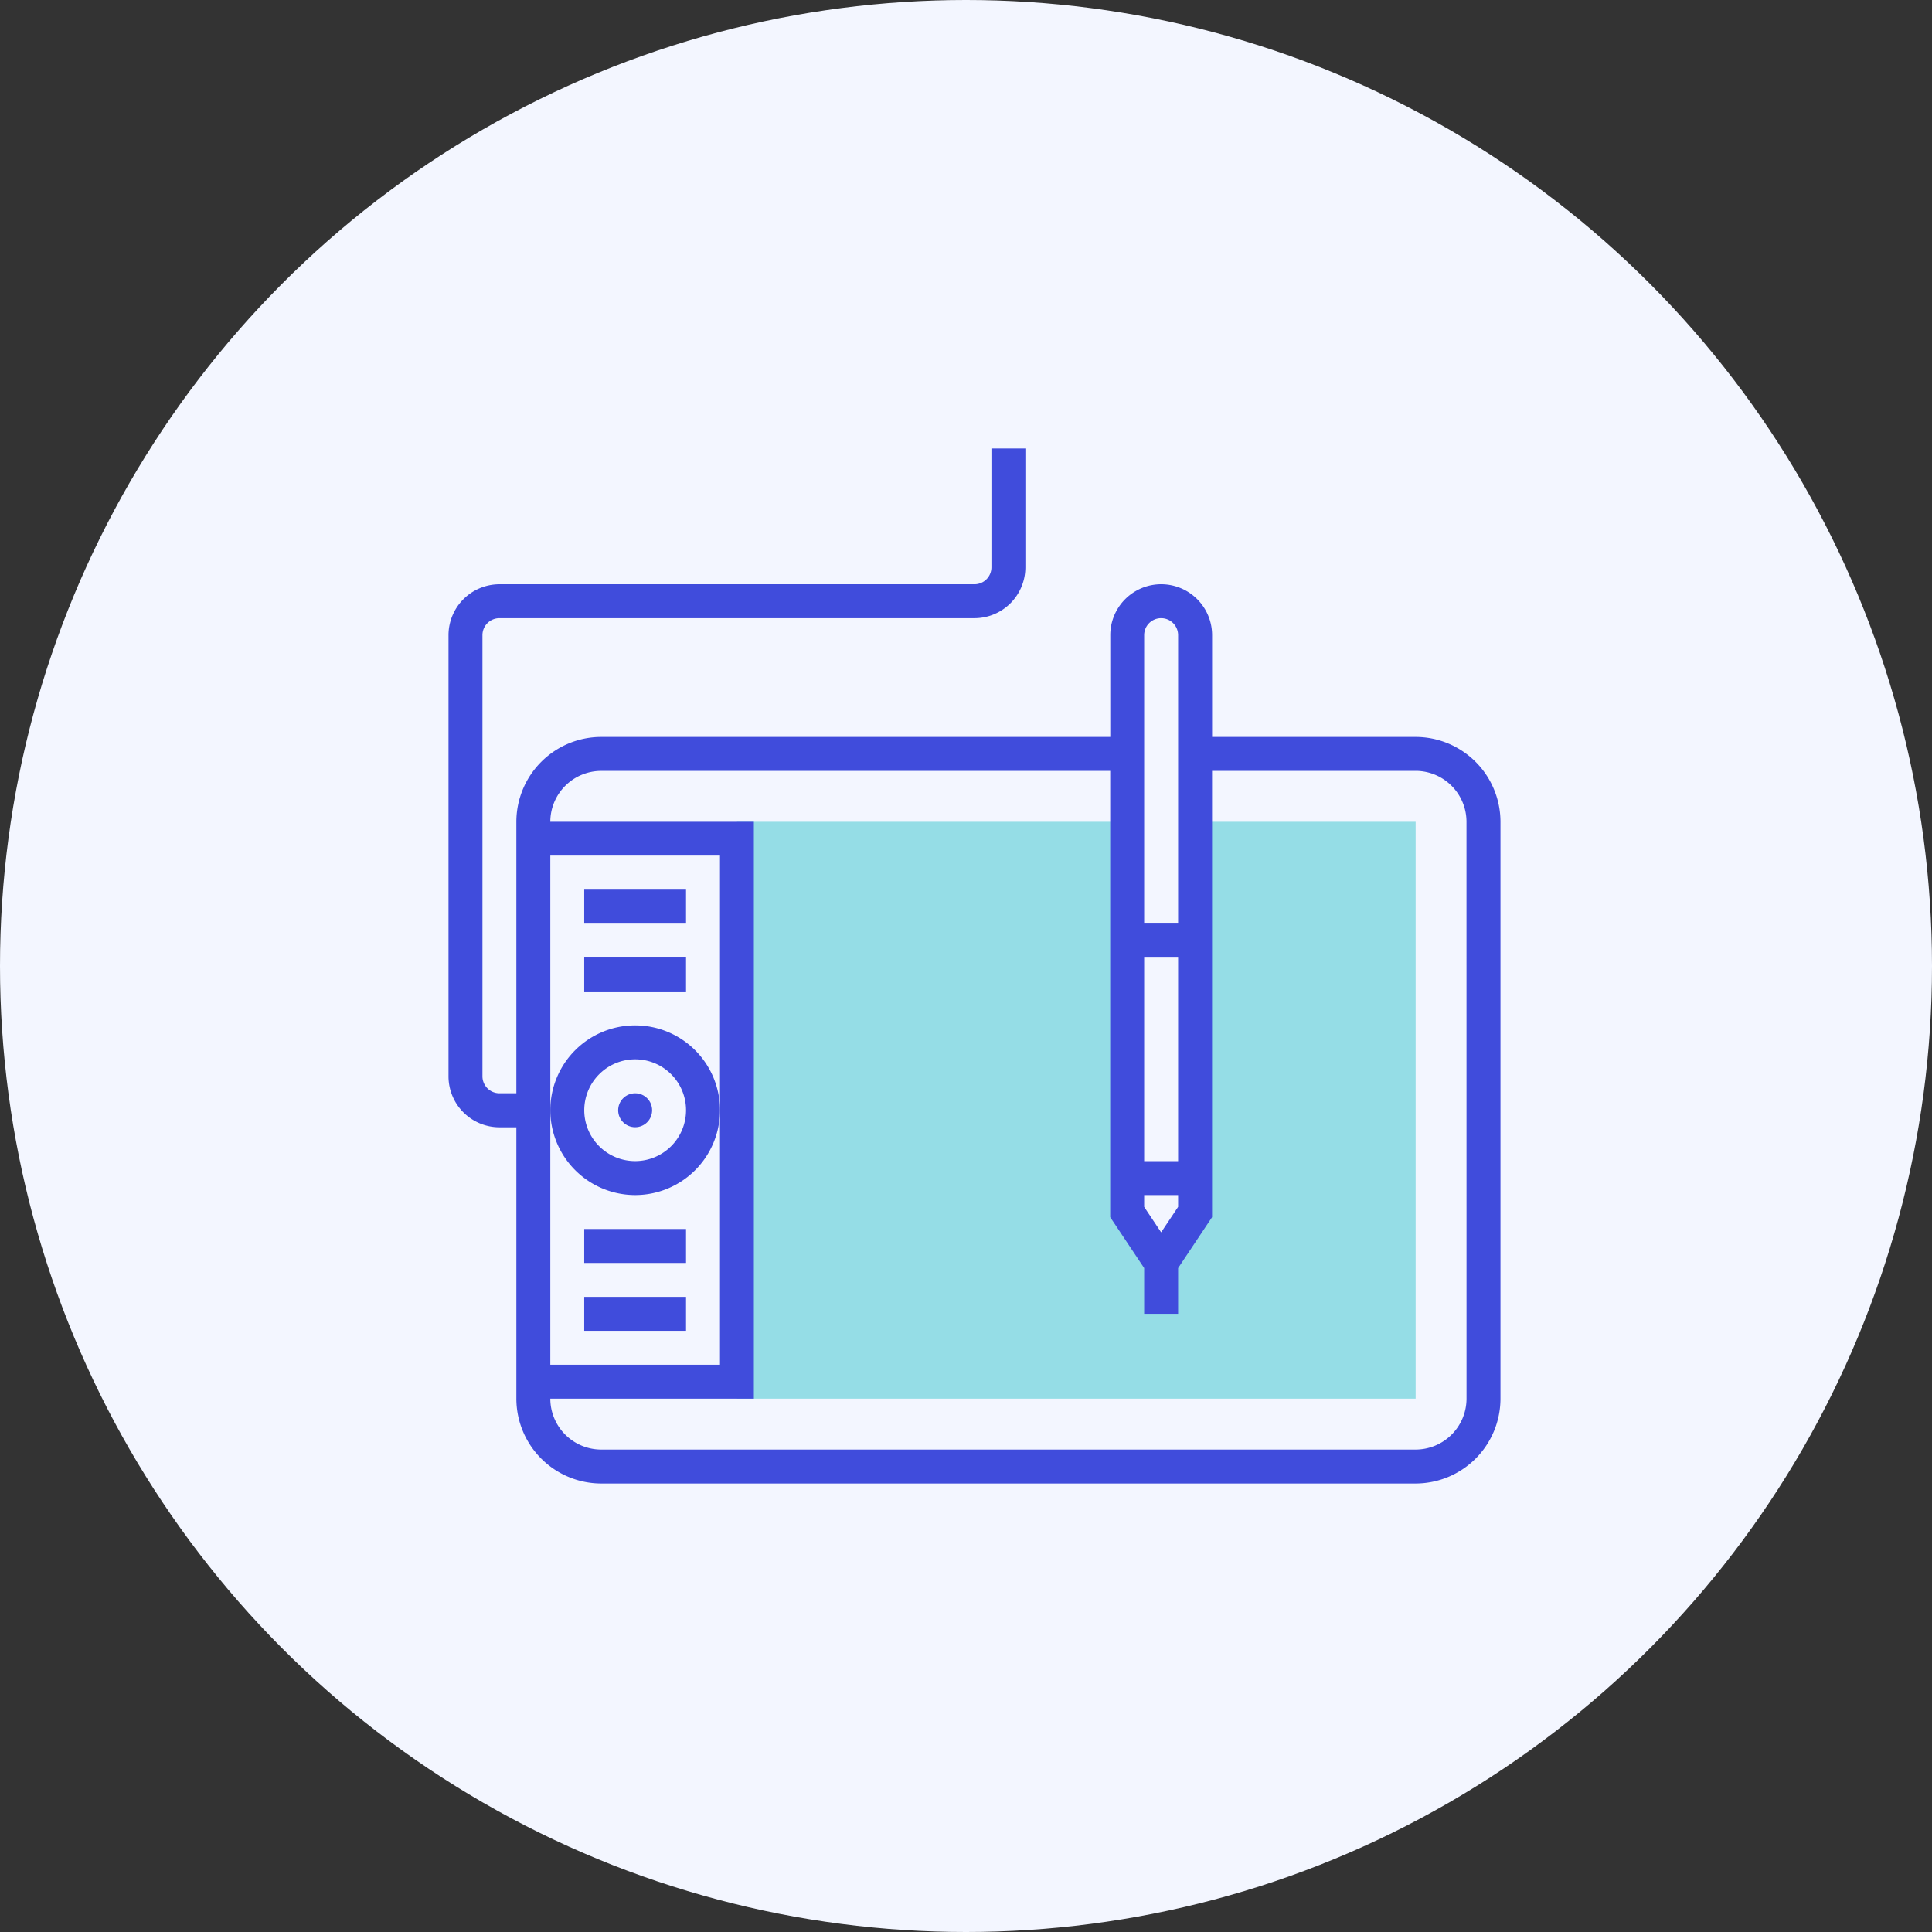<svg xmlns="http://www.w3.org/2000/svg" width="56" height="56" viewBox="0 0 56 56">
  <rect x="0" y="0" width="56" height="56" fill="#333333" stroke="none"/>
  <g id="Group_14856" data-name="Group 14856" transform="translate(-765 -1644)">
    <g id="Group_12381" data-name="Group 12381" transform="translate(45 210)">
      <g id="Group_12377" data-name="Group 12377" transform="translate(406 267)">
        <g id="Group_10636" data-name="Group 10636" transform="translate(-764.215 -357.215)">
          <circle id="Ellipse_86" data-name="Ellipse 86" cx="28" cy="28" r="28" transform="translate(1078.215 1524.215)" fill="#f3f6ff"/>
        </g>
      </g>
    </g>
    <g id="tablet" transform="translate(778 1653)">
      <path id="Path_66095" data-name="Path 66095" d="M136,196.721h19.672V180h-6.393v10.82L148.3,192.3l-.984-1.475V180H136Z" transform="translate(-127.639 -165.18)" fill="#95dde6"/>
      <g id="Group_13818" data-name="Group 13818" transform="translate(0 4)">
        <path id="Path_66096" data-name="Path 66096" d="M28.033,12.361h-5.9V9.41a1.475,1.475,0,1,0-2.951,0v2.951H4.426A2.462,2.462,0,0,0,1.967,14.82v7.869H1.475A.492.492,0,0,1,.984,22.2V9.41a.492.492,0,0,1,.492-.492h13.77a1.477,1.477,0,0,0,1.475-1.475V4h-.984V7.443a.492.492,0,0,1-.492.492H1.475A1.477,1.477,0,0,0,0,9.41V22.2a1.477,1.477,0,0,0,1.475,1.475h.492v7.869A2.462,2.462,0,0,0,4.426,34H28.033a2.462,2.462,0,0,0,2.459-2.459V14.82A2.462,2.462,0,0,0,28.033,12.361ZM20.656,26.72l-.492-.738v-.343h.984v.343Zm.492-2.064h-.984v-5.9h.984ZM20.656,8.918a.492.492,0,0,1,.492.492V17.77h-.984V9.41A.492.492,0,0,1,20.656,8.918ZM2.951,15.8H7.869V30.557H2.951V15.8ZM29.508,31.541a1.477,1.477,0,0,1-1.475,1.475H4.426a1.477,1.477,0,0,1-1.475-1.475h5.9V14.82h-5.9a1.477,1.477,0,0,1,1.475-1.475H19.18V26.28l.984,1.475v1.326h.984V27.756l.984-1.475V13.344h5.9a1.477,1.477,0,0,1,1.475,1.475Z" transform="translate(0 -4)" fill="#404cdc"/>
        <path id="Path_66097" data-name="Path 66097" d="M50.459,280.918A2.459,2.459,0,1,0,48,278.459,2.462,2.462,0,0,0,50.459,280.918Zm0-3.934a1.475,1.475,0,1,1-1.475,1.475A1.477,1.477,0,0,1,50.459,276.984Z" transform="translate(-45.049 -259.279)" fill="#404cdc"/>
        <circle id="Ellipse_1912" data-name="Ellipse 1912" cx="0.492" cy="0.492" r="0.492" transform="translate(4.918 18.689)" fill="#404cdc"/>
        <rect id="Rectangle_3727" data-name="Rectangle 3727" width="2.951" height="0.984" transform="translate(3.934 14.754)" fill="#404cdc"/>
        <rect id="Rectangle_3728" data-name="Rectangle 3728" width="2.951" height="0.984" transform="translate(3.934 12.787)" fill="#404cdc"/>
        <rect id="Rectangle_3729" data-name="Rectangle 3729" width="2.951" height="0.984" transform="translate(3.934 24.59)" fill="#404cdc"/>
        <rect id="Rectangle_3730" data-name="Rectangle 3730" width="2.951" height="0.984" transform="translate(3.934 22.623)" fill="#404cdc"/>
      </g>
    </g>
  </g>
</svg>
